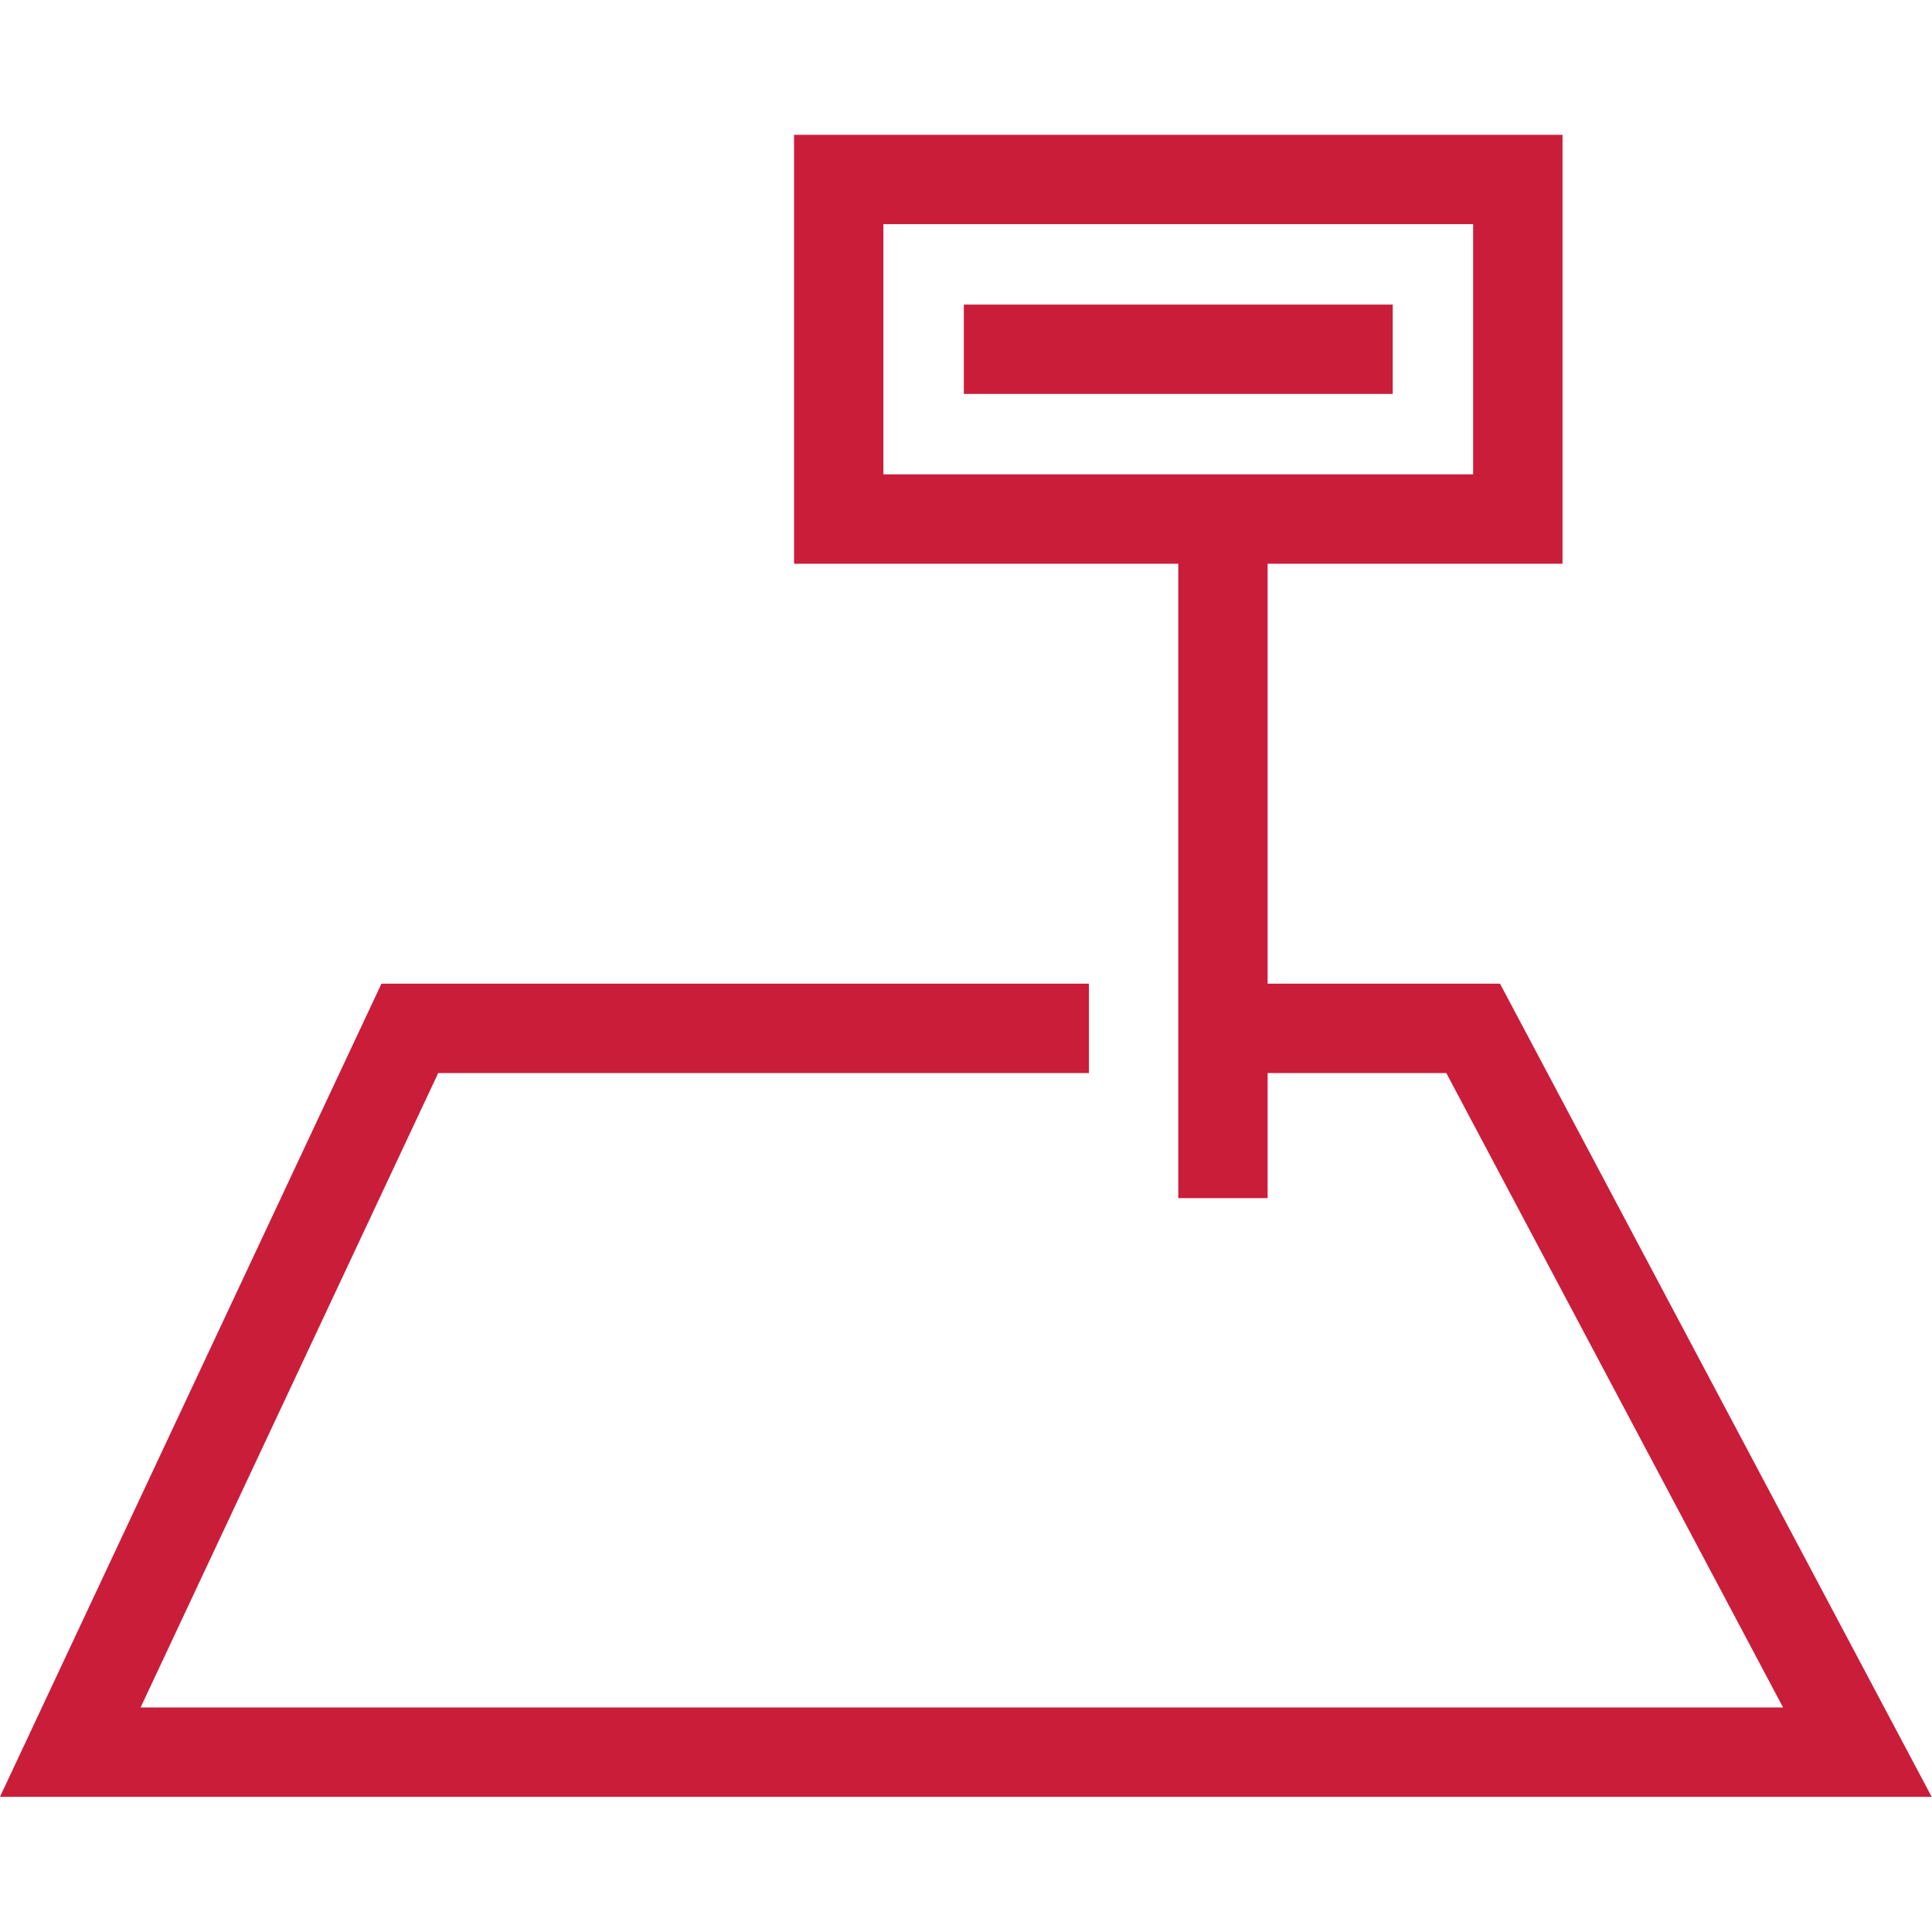 <svg xmlns="http://www.w3.org/2000/svg" xml:space="preserve" x="0" y="0" version="1.1" viewBox="0 0 32 32" width="25" height="25"><g fill="none" stroke="#ca1d3a" stroke-opacity="1" class="nc-icon-wrapper"><path d="M17.3 16.7h2.4l4.3 8.1H4l3.8-8.1h7.6M16.9 11v7.6M12.6 7.2h7.6V11h-7.6zM14 9.1h4.8" class="st0" transform="translate(-1.796 -1.763) scale(1.48) translate(1 1) translate(-3 -5)"/></g></svg>